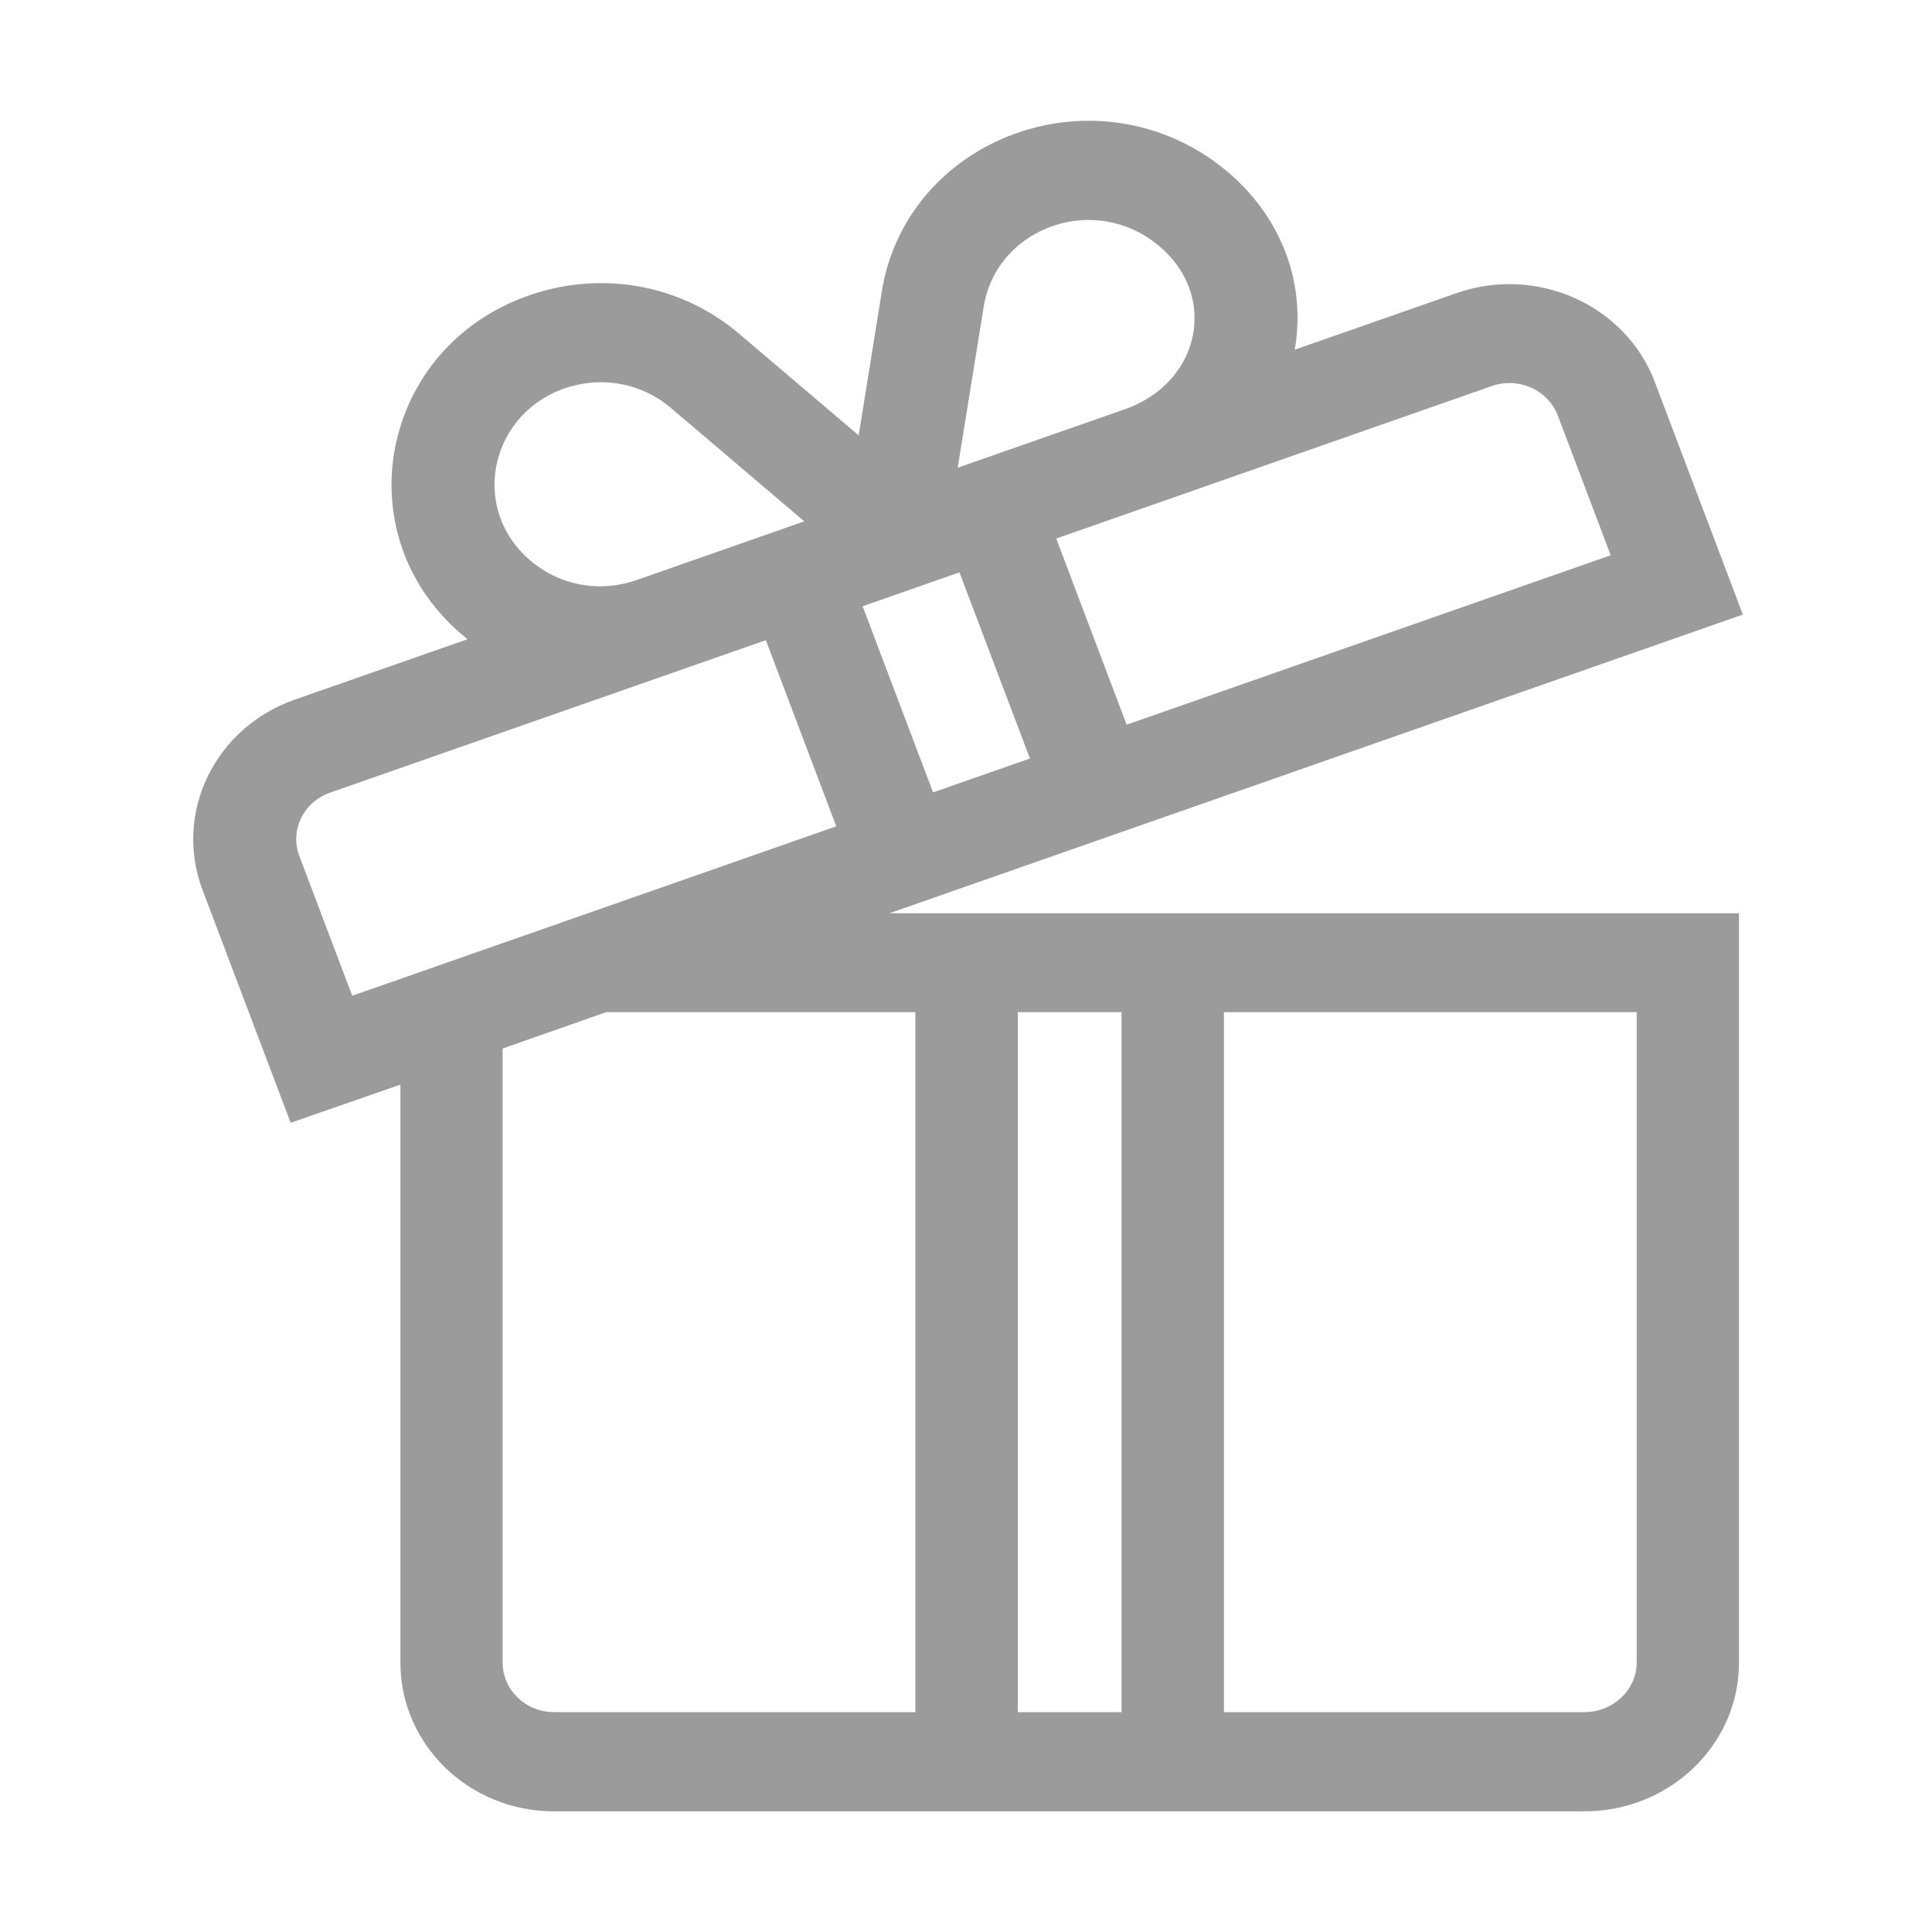 <svg width="20" height="20" viewBox="0 0 20 20" fill="none" xmlns="http://www.w3.org/2000/svg">
<path fill-rule="evenodd" clip-rule="evenodd" d="M18.042 6.362L17.13 3.953C16.828 3.156 15.908 2.744 15.079 3.034L13.403 3.62L13.404 3.612C13.406 3.599 13.409 3.586 13.411 3.573C13.521 2.83 13.197 2.112 12.545 1.653C11.928 1.22 11.139 1.13 10.434 1.412C9.729 1.695 9.241 2.298 9.128 3.021L8.889 4.507L7.65 3.454C7.078 2.968 6.301 2.808 5.572 3.027C3.966 3.509 3.527 5.487 4.772 6.561C4.794 6.58 4.817 6.599 4.84 6.617L3.053 7.242C2.222 7.533 1.795 8.415 2.097 9.214L3.009 11.623L4.145 11.228V17.212C4.145 18.061 4.855 18.751 5.737 18.751H16.402C17.284 18.751 18.002 18.061 18.002 17.212V9.454H9.207L18.042 6.362ZM15.444 3.996C15.72 3.9 16.026 4.037 16.127 4.303L16.674 5.748L11.663 7.502L10.934 5.575L15.444 3.996ZM10.845 2.359C10.488 2.503 10.24 2.808 10.183 3.177L9.914 4.842L10.57 4.612L11.643 4.237C12.46 3.951 12.632 2.986 11.915 2.482C11.6 2.26 11.199 2.217 10.845 2.359ZM9.932 5.925L10.662 7.852L9.659 8.203L8.93 6.276L9.932 5.925ZM6.944 4.222C6.65 3.972 6.255 3.896 5.89 4.006C5.088 4.247 4.843 5.244 5.485 5.798C5.791 6.062 6.205 6.139 6.592 6.004L8.326 5.397L6.944 4.222ZM3.646 10.308L3.099 8.862C2.998 8.596 3.141 8.302 3.418 8.205L7.928 6.627L8.657 8.554L3.646 10.308ZM16.943 10.478H12.67V17.724H16.402C16.697 17.724 16.943 17.494 16.943 17.212V10.478ZM10.536 10.478H11.61V17.724H10.536V10.478ZM9.476 17.724V10.478H6.275L5.203 10.854V17.212C5.203 17.494 5.442 17.724 5.736 17.724H9.476Z" fill="#9B9B9B"/>
</svg>
